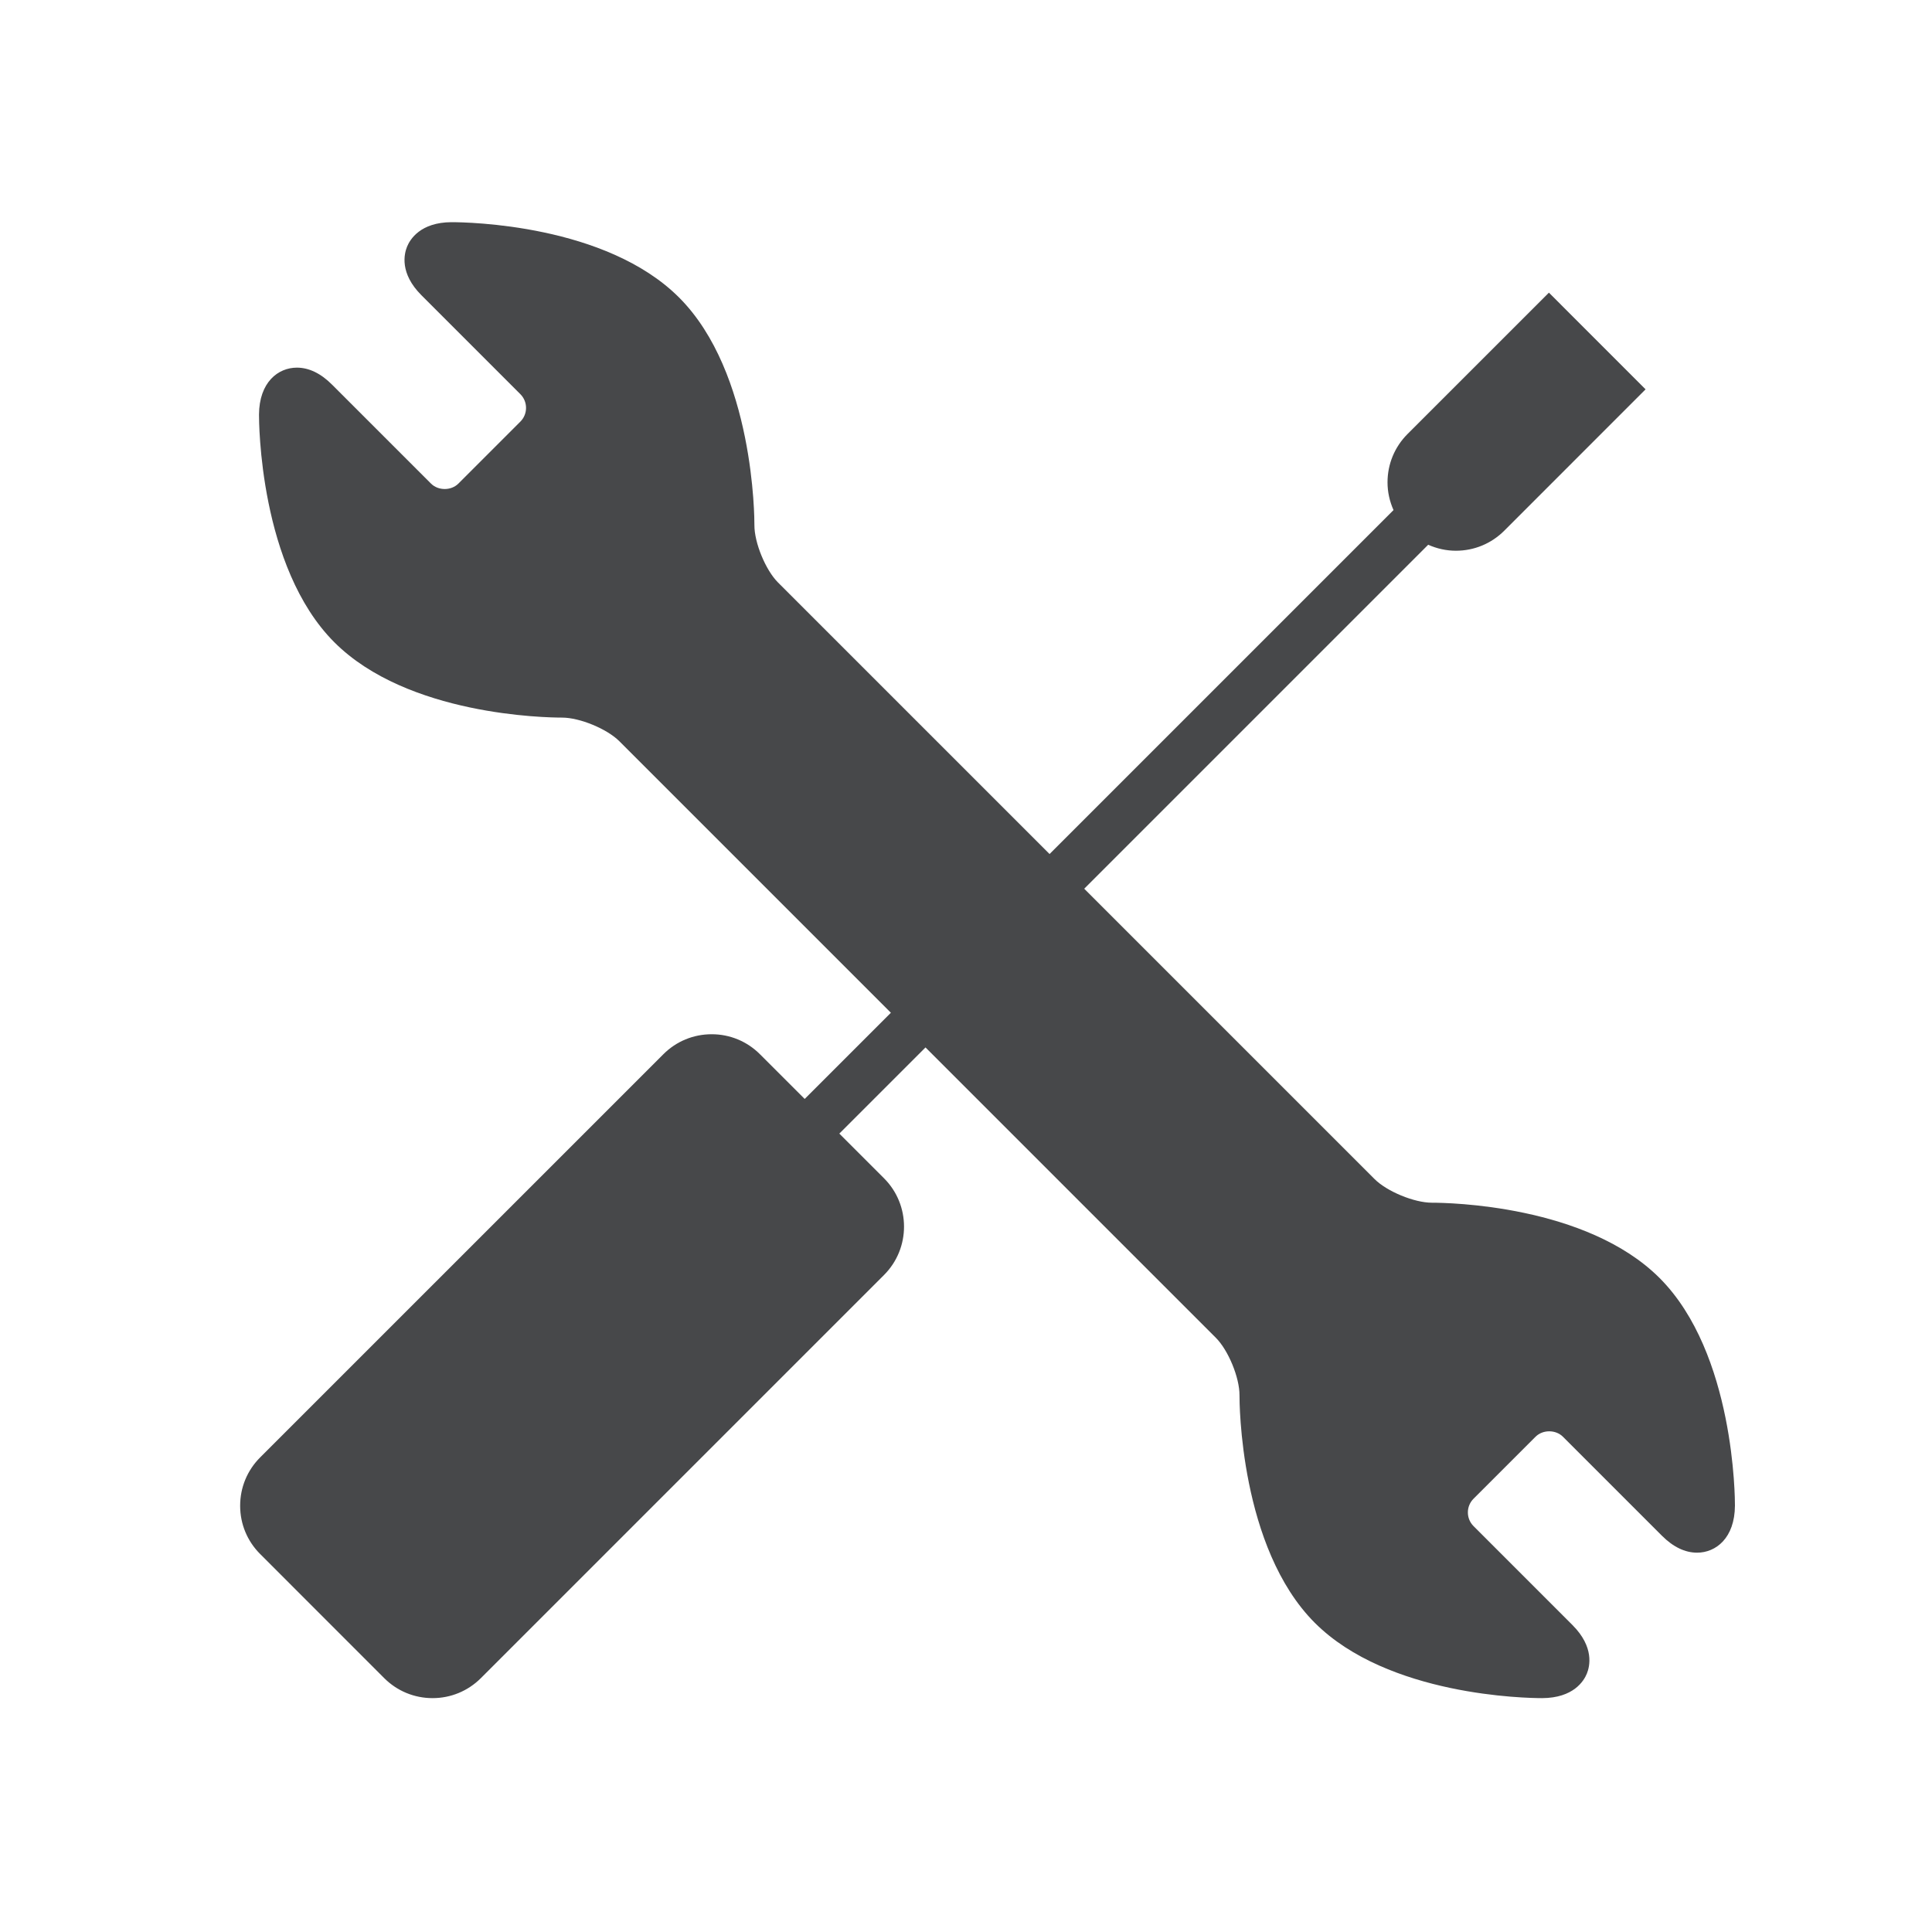 <?xml version="1.0" encoding="UTF-8" standalone="no"?>
<svg width="100px" height="100px" viewBox="0 0 100 100" version="1.1" xmlns="http://www.w3.org/2000/svg" xmlns:xlink="http://www.w3.org/1999/xlink">
    <!-- Generator: Sketch 3.8.3 (29802) - http://www.bohemiancoding.com/sketch -->
    <title>manitas auto</title>
    <desc>Created with Sketch.</desc>
    <defs></defs>
    <g id="iconografía-coche-y-moto" stroke="none" stroke-width="1" fill="none" fill-rule="evenodd">
        <g id="manitas-auto" fill="#47484A">
            <path d="M74.112,62.252 C73.201,62.252 71.789,61.67 71.149,61.03 L56.119,46 L73.923,28.196 C74.37,28.395 74.854,28.506 75.357,28.506 C76.301,28.506 77.19,28.138 77.859,27.47 L85.175,20.152 L80.172,15.148 L72.854,22.464 C72.186,23.133 71.817,24.022 71.818,24.967 C71.818,25.471 71.929,25.954 72.128,26.402 L54.325,44.205 L40.271,30.151 C39.627,29.507 39.043,28.09 39.048,27.18 C39.05,26.859 39.041,19.291 35.149,15.399 C31.36,11.609 24.189,11.5 23.369,11.5 C21.76,11.508 21.225,12.388 21.07,12.766 C20.916,13.144 20.676,14.145 21.814,15.282 L26.936,20.404 C27.325,20.795 27.325,21.43 26.936,21.821 L23.726,25.031 C23.351,25.405 22.684,25.405 22.309,25.031 L17.187,19.909 C16.605,19.325 15.991,19.029 15.366,19.029 C14.397,19.029 13.414,19.782 13.406,21.464 C13.405,21.784 13.413,29.353 17.306,33.244 C21.095,37.034 28.266,37.143 29.094,37.143 C30.006,37.143 31.418,37.726 32.058,38.366 L46.112,52.42 L41.651,56.881 L39.337,54.569 C38.669,53.9 37.782,53.532 36.836,53.532 C35.891,53.532 35.003,53.899 34.334,54.568 L13.466,75.435 C12.797,76.104 12.429,76.992 12.43,77.939 C12.43,78.883 12.799,79.771 13.467,80.437 L19.887,86.86 C20.555,87.527 21.444,87.895 22.389,87.895 C23.333,87.895 24.222,87.527 24.891,86.859 L45.757,65.993 C47.137,64.613 47.137,62.368 45.757,60.988 L43.443,58.675 L47.904,54.215 L62.933,69.244 C63.578,69.889 64.161,71.306 64.156,72.217 C64.154,72.538 64.163,80.104 68.055,83.998 C71.845,87.785 79.017,87.895 79.822,87.895 C81.444,87.887 81.979,87.007 82.134,86.629 C82.29,86.252 82.528,85.251 81.391,84.113 L76.271,78.992 C75.879,78.602 75.879,77.965 76.27,77.574 L79.48,74.365 C79.855,73.991 80.522,73.991 80.897,74.365 L86.018,79.486 C86.601,80.07 87.215,80.366 87.841,80.366 C88.81,80.366 89.791,79.613 89.8,77.931 C89.802,77.611 89.793,70.044 85.901,66.151 C82.112,62.362 74.94,62.252 74.112,62.252 Z" id="Fill-1"></path>
        </g>
    </g>
</svg>